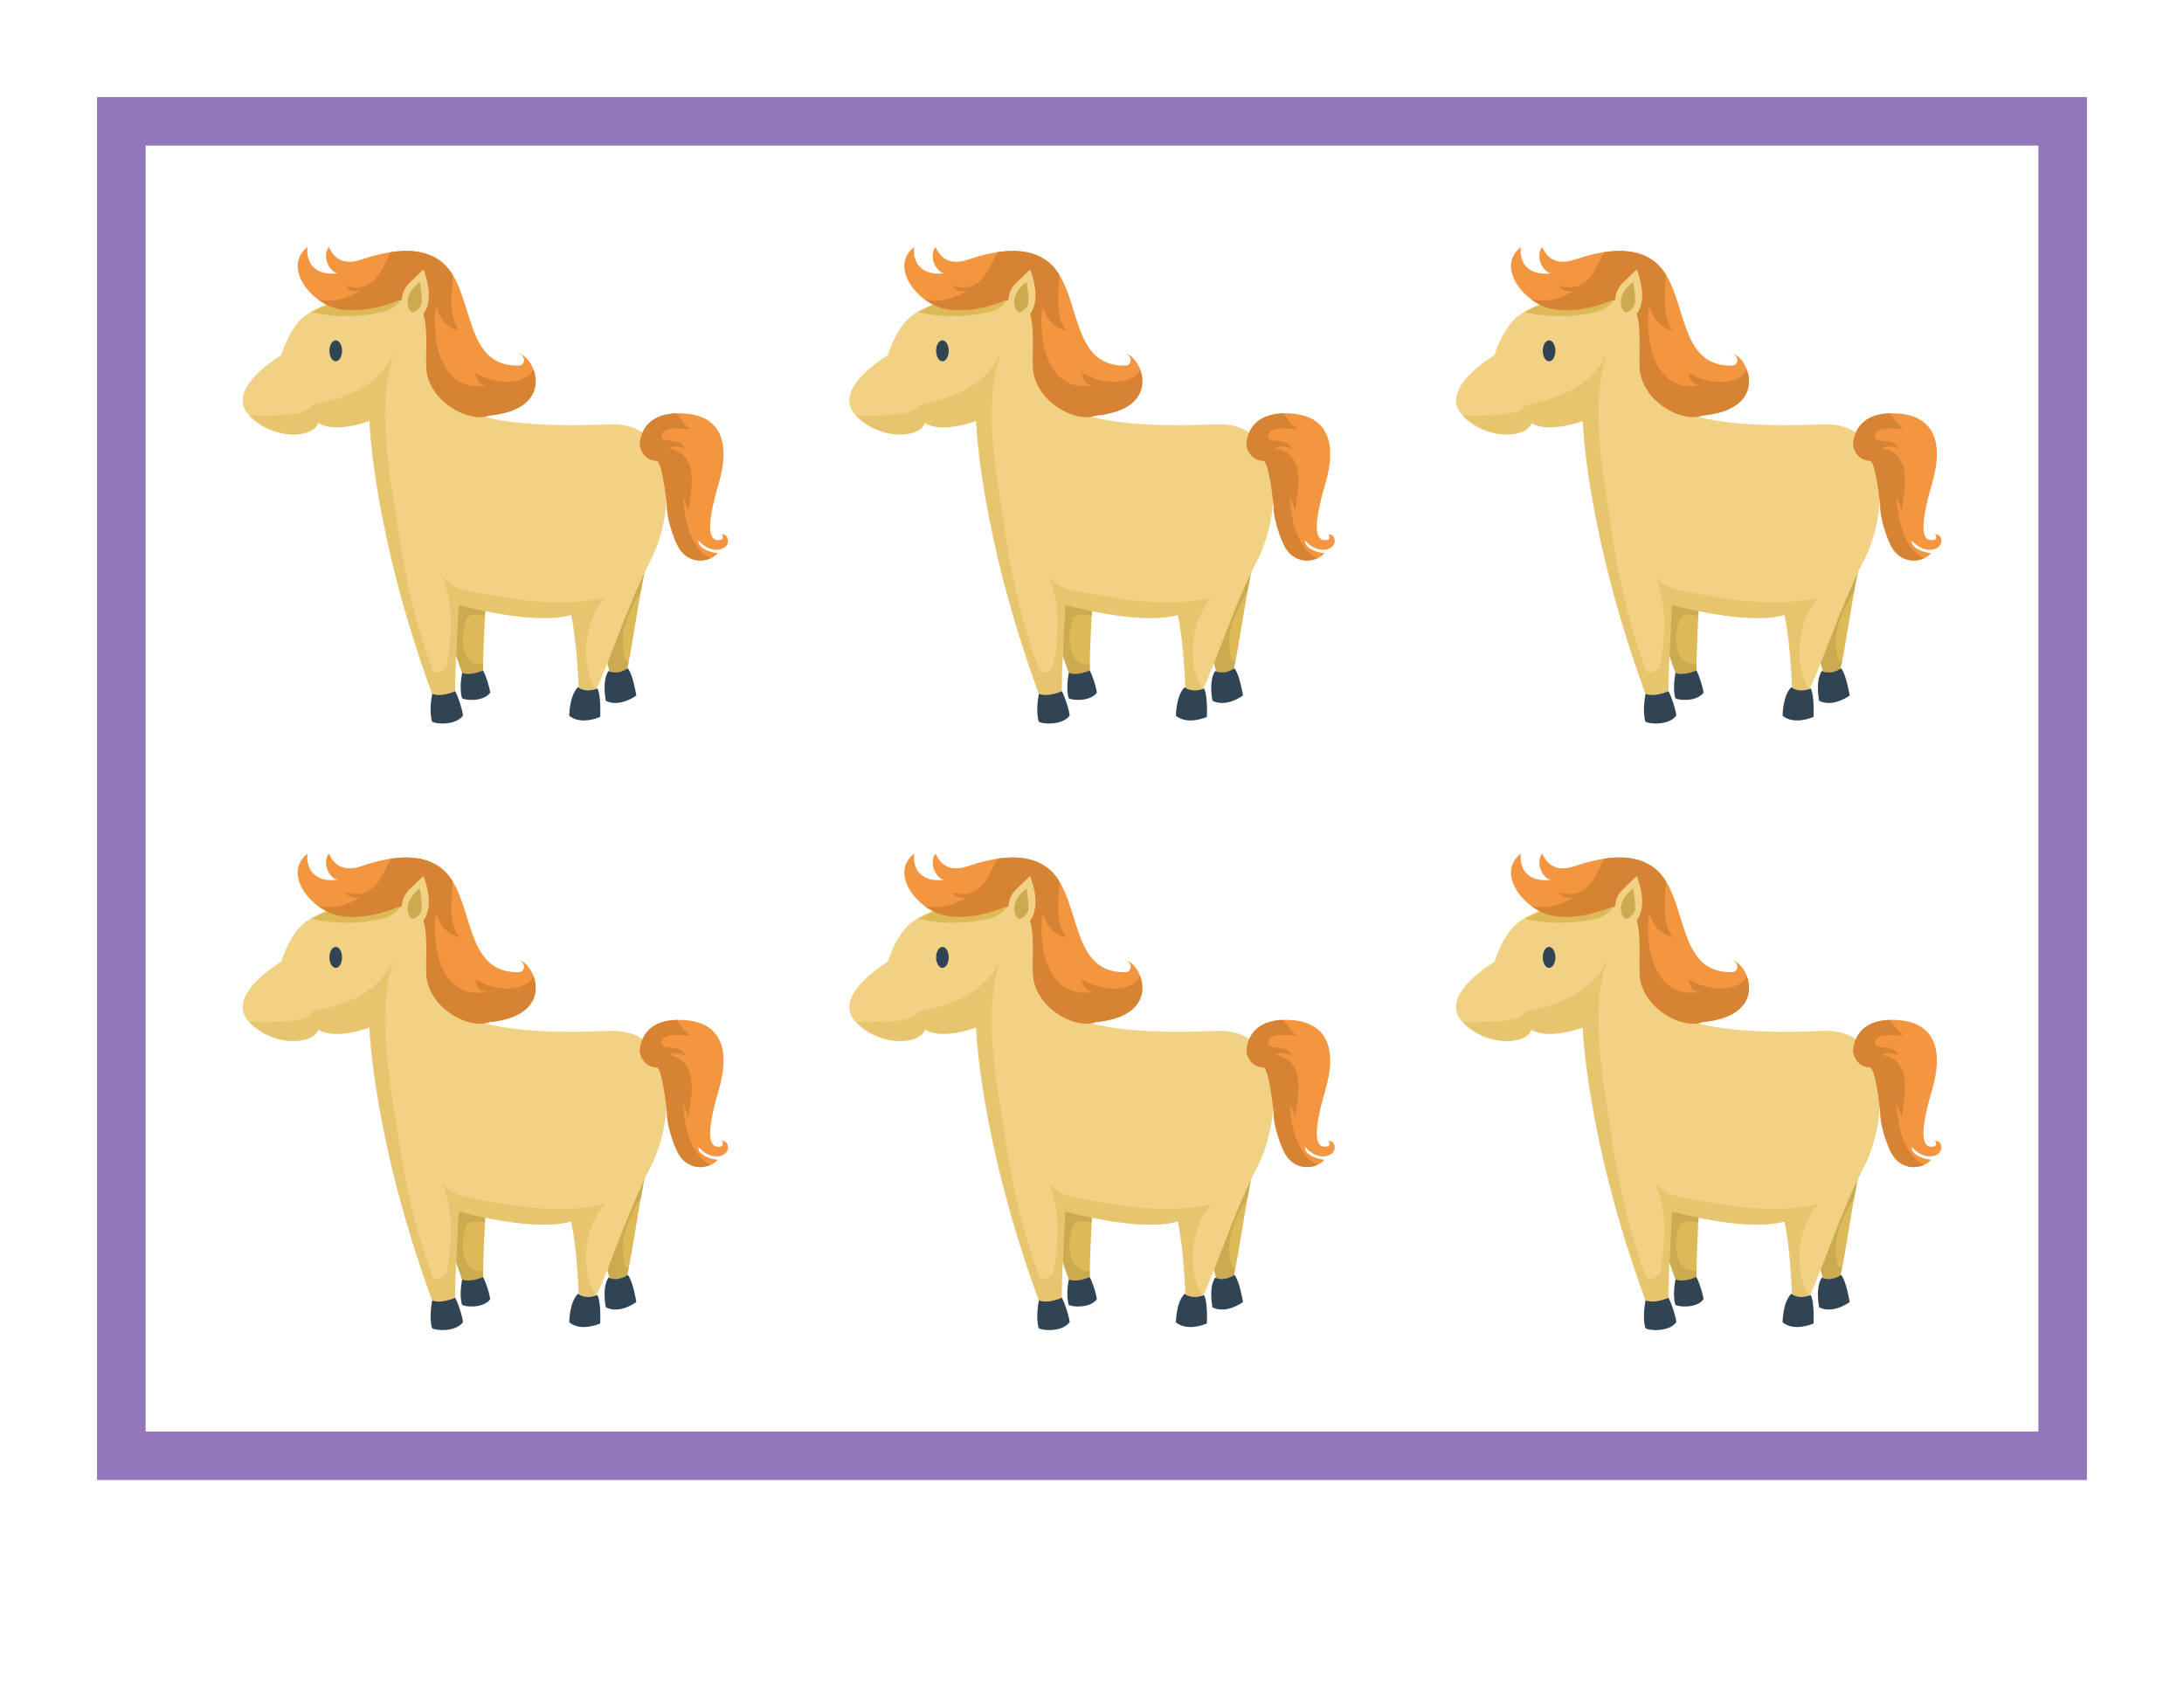 <svg xmlns="http://www.w3.org/2000/svg" version="1.1" width="90" height="70" viewBox="0 0 90 70"><defs/><path fill="#000000" stroke="#7854ab" d="M 5,60 L 5,5 L 85,5 L 85,60 Z" style="stroke-width: 2px;fill-opacity: 0;stroke-opacity: 0.8" stroke-width="2" fill-opacity="0" stroke-opacity="0.8" stroke-dasharray="0"/><path fill="#deb958" stroke="none" d="M 19.047,52.73 S 19.365,52.921 19.906,52.634 C 19.906,52.003 19.97,50.637 20.007,49.895 C 19.331,49.783 18.679,49.655 18.02,49.586 C 18.299,50.56 18.637,51.613 19.047,52.73 Z" transform=""/><path fill="#deb958" stroke="none" d="M 24.432,50.375 C 24.798,51.376 25.118,52.672 25.118,52.672 S 25.4,52.827 25.843,52.556 C 26.068,51.652 26.298,49.72 26.684,47.963 C 25.836,48.698 25.039,49.475 24.432,50.375 Z" transform=""/><path fill="#ccaa4f" stroke="none" d="M 19.229,50.504 C 19.332,50.298 19.65,50.31 19.983,50.385 C 19.992,50.205 20,50.039 20.007,49.895 C 19.332,49.783 18.679,49.655 18.02,49.586 C 18.3,50.56 18.638,51.613 19.047,52.73 C 19.047,52.73 19.365,52.921 19.906,52.634 C 19.906,52.56 19.907,52.475 19.909,52.383 C 18.939,52.459 18.96,51.11 19.229,50.504 Z" transform=""/><path fill="#ccaa4f" stroke="none" d="M 25.736,52.112 C 25.47,51.102 25.9,50.208 26.408,49.373 C 26.491,48.906 26.582,48.429 26.684,47.964 C 25.836,48.698 25.039,49.475 24.432,50.375 C 24.798,51.376 25.118,52.672 25.118,52.672 S 25.4,52.827 25.843,52.556 C 25.864,52.469 25.886,52.372 25.908,52.267 C 25.809,52.239 25.736,52.185 25.736,52.112 Z" transform=""/><path fill="#304454" stroke="none" d="M 19.047,52.73 S 18.911,53.337 19.037,53.773 C 19.143,53.87 19.918,53.937 20.199,53.55 C 20.18,53.327 20.019,52.833 19.906,52.634 C 19.906,52.634 19.377,52.878 19.047,52.73 Z" transform=""/><path fill="#304454" stroke="none" d="M 25.078,52.655 S 25.401,52.848 25.869,52.544 C 26.084,52.792 26.223,53.665 26.223,53.665 S 25.547,54.175 24.965,53.884 C 24.965,53.884 24.793,53.062 25.078,52.655 Z" transform=""/><path fill="#f1d285" stroke="none" d="M 11.588,39.64 S 9.116,41.093 10.34,42.189 C 11.563,43.284 13,42.941 13.105,42.452 C 13.909,42.871 15.229,42.349 15.229,42.349 S 15.369,46.923 17.813,53.592 C 17.813,53.592 18.163,53.802 18.756,53.487 C 18.756,52.51 18.896,49.927 18.896,49.927 S 21.969,50.799 23.54,50.345 C 23.785,51.393 23.854,53.348 23.854,53.348 S 24.099,53.557 24.587,53.383 C 25.076,52.37 25.879,49.891 26.822,48.076 C 27.765,46.26 28.079,42.349 25.076,42.489 C 22.073,42.628 19.559,42.384 18.721,41.581 C 17.883,40.778 17.953,39.625 18.058,38.718 C 18.162,37.81 17.15,36.622 16.137,36.762 C 15.124,36.902 13.334,37.462 12.61,37.984 C 11.922,38.48 11.588,39.64 11.588,39.64 Z" transform=""/><path fill="#deb958" stroke="none" d="M 24.921,49.626 C 23.02,50.065 21.119,49.699 19.218,49.334 C 18.926,49.26 18.414,49.114 18.195,48.675 C 18.707,49.918 18.634,51.161 18.414,52.404 C 18.414,52.623 17.903,52.843 17.829,52.623 C 17.172,50.869 16.744,49.05 16.461,47.164 C 16.07,44.558 15.44,41.607 16.294,39.391 C 15.473,41.52 12.908,41.539 12.817,41.755 C 12.615,42.232 10.26,42.121 10.26,42.121 C 11.103,43.09 12.817,43.102 13.095,42.452 C 13.106,42.425 13.119,42.4 13.132,42.377 C 13.599,42.915 15.219,42.349 15.219,42.349 S 15.359,46.923 17.803,53.593 C 17.803,53.593 18.153,53.802 18.746,53.488 C 18.746,52.51 18.886,49.926 18.886,49.926 S 21.959,50.799 23.53,50.345 C 23.774,51.393 23.844,53.348 23.844,53.348 S 24.076,53.545 24.537,53.396 C 23.901,52.299 24.052,50.64 24.921,49.626 Z" style="opacity: 0.5" opacity="0.5" transform=""/><path fill="#deb958" stroke="none" d="M 15.793,37.856 C 16.284,37.733 16.615,37.336 16.785,36.843 C 16.577,36.764 16.357,36.732 16.138,36.763 C 15.211,36.89 13.671,37.427 12.827,37.866 C 13.79,38.089 14.814,38.086 15.793,37.856 Z" transform=""/><path fill="#f4953f" stroke="none" d="M 26.369,43.362 S 26.299,42.035 27.975,42.035 C 29.651,42.035 30.14,43.153 29.616,44.933 C 29.093,46.714 29.162,47.413 29.756,47.238 C 29.756,47.238 29.861,47.029 29.686,47.029 C 29.686,47.029 30,46.959 30,47.308 C 30,47.657 29.337,47.902 28.778,47.273 C 28.743,47.622 29.372,47.797 29.581,47.797 C 29.267,48.181 28.289,48.355 27.87,47.378 C 27.451,46.4 27.486,45.841 27.486,45.841 S 27.311,44.06 27.067,43.991 C 27.067,43.991 26.509,44.026 26.369,43.362 Z" transform=""/><path fill="#2c8fc0" stroke="none" d="M 28.154,45.449 C 28.15,45.352 28.148,45.257 28.148,45.166 C 28.124,45.261 28.132,45.355 28.154,45.449 Z" transform=""/><path fill="#d78334" stroke="none" d="M 28.154,45.449 C 28.132,45.355 28.124,45.261 28.148,45.166 C 28.148,45.257 28.15,45.352 28.154,45.449 M 28.154,45.449 C 28.201,45.647 28.318,45.845 28.367,46.043 C 28.513,45.093 28.806,43.704 27.563,43.485 C 27.782,43.338 28.002,43.412 28.221,43.485 C 28.075,43.046 27.344,43.265 27.27,43.046 C 27.197,42.534 28.002,42.681 28.44,42.681 C 28.226,42.538 28.08,42.255 27.869,42.037 C 26.302,42.092 26.368,43.361 26.368,43.361 C 26.508,44.025 27.066,43.99 27.066,43.99 C 27.311,44.06 27.485,45.841 27.485,45.841 S 27.45,46.399 27.869,47.377 C 28.195,48.137 28.858,48.201 29.285,48.011 C 28.436,47.592 28.192,46.391 28.154,45.449 Z" transform=""/><path fill="#304454" stroke="none" d="M 17.814,53.593 S 17.665,54.259 17.803,54.738 C 17.92,54.844 18.77,54.918 19.079,54.493 C 19.057,54.249 18.881,53.706 18.757,53.488 C 18.757,53.488 18.176,53.756 17.814,53.593 Z" transform=""/><path fill="#304454" stroke="none" d="M 23.82,53.323 S 24.096,53.578 24.617,53.376 C 24.777,53.663 24.734,54.546 24.734,54.546 S 23.969,54.907 23.458,54.503 C 23.459,54.503 23.459,53.664 23.82,53.323 Z" transform=""/><path fill="#f4953f" stroke="none" d="M 16.414,37.38 S 15.087,37.973 13.935,37.729 S 11.631,35.983 12.678,35.18 C 12.608,35.564 12.748,36.402 13.935,36.262 C 13.621,36.262 13.237,35.599 13.551,35.18 C 13.656,35.389 13.935,36.018 14.878,35.704 C 15.82,35.389 17.706,34.866 18.614,36.262 C 19.522,37.659 19.277,40.139 21.407,40.068 C 21.687,40.033 21.652,39.579 21.303,39.579 C 21.966,39.509 23.083,41.849 20.151,42.128 C 19.277,42.443 17.601,41.5 17.567,40.103 C 17.532,38.707 17.811,37.17 16.414,37.38 M 16.414,37.38 L 16.414,37.38 Z" transform=""/><path fill="#d78334" stroke="none" d="M 21.981,40.222 C 21.92,40.375 21.809,40.502 21.625,40.586 C 21.039,40.878 20.235,40.732 19.577,40.366 C 19.651,40.658 19.723,40.878 20.089,40.878 C 18.189,41.243 17.75,39.05 17.969,37.588 C 18.043,38.027 18.408,38.539 18.92,38.612 C 18.473,37.998 18.623,37.129 18.654,36.329 C 18.641,36.307 18.628,36.284 18.614,36.262 C 18.016,35.343 16.994,35.256 16.097,35.394 C 15.699,36.208 15.382,37.101 14.241,36.784 C 14.387,37.003 14.534,37.003 14.826,37.003 C 14.31,37.312 13.685,37.476 13.106,37.341 C 13.359,37.528 13.647,37.668 13.935,37.729 C 15.087,37.973 16.414,37.38 16.414,37.38 C 17.811,37.17 17.531,38.707 17.567,40.103 C 17.601,41.5 19.277,42.443 20.151,42.128 C 22.037,41.949 22.247,40.917 21.981,40.222 L 21.981,40.222 Z" transform=""/><path fill="#f1d285" stroke="none" d="M 16.671,38.004 S 16.305,37.203 16.877,36.654 S 17.449,36.105 17.449,36.105 S 17.815,36.974 17.61,37.615 C 17.472,38.095 17.014,38.37 16.671,38.004 Z" transform=""/><path fill="#f6a5bf" stroke="none" d="M 15.943,35.882 C 15.944,35.885 15.944,35.887 15.945,35.889 L 15.945,35.889 L 15.945,35.889 C 15.945,35.888 15.944,35.886 15.943,35.882 M 15.943,35.882 L 15.943,35.882 Z" transform=""/><path fill="#ccaa4f" stroke="none" d="M 17.303,36.617 S 16.705,37.027 16.808,37.574 C 16.91,38.12 17.269,37.762 17.354,37.574 C 17.44,37.386 17.303,36.617 17.303,36.617 Z" transform=""/><path fill="#e8c4dd" stroke="none" d="M 20.179,42.206 S 20.175,42.213 20.166,42.227 C 20.175,42.229 20.183,42.231 20.192,42.233 C 20.187,42.224 20.183,42.215 20.179,42.206 L 20.179,42.206 Z" transform=""/><ellipse cx="13.836" cy="39.459" rx="0.26" ry="0.432" fill="#304454" stroke="none" r="NaN" transform=""/><path fill="#deb958" stroke="none" d="M 44.047,52.73 S 44.365,52.921 44.906,52.634 C 44.906,52.003 44.97,50.637 45.007,49.895 C 44.331,49.783 43.679,49.655 43.02,49.586 C 43.299,50.56 43.637,51.613 44.047,52.73 Z" transform=""/><path fill="#deb958" stroke="none" d="M 49.432,50.375 C 49.798,51.376 50.118,52.672 50.118,52.672 S 50.4,52.827 50.843,52.556 C 51.068,51.652 51.298,49.72 51.684,47.963 C 50.836,48.698 50.039,49.475 49.432,50.375 Z" transform=""/><path fill="#ccaa4f" stroke="none" d="M 44.229,50.504 C 44.332,50.298 44.65,50.31 44.983,50.385 C 44.992,50.205 45,50.039 45.007,49.895 C 44.332,49.783 43.679,49.655 43.02,49.586 C 43.3,50.56 43.638,51.613 44.047,52.73 C 44.047,52.73 44.365,52.921 44.906,52.634 C 44.906,52.56 44.907,52.475 44.909,52.383 C 43.939,52.459 43.96,51.11 44.229,50.504 Z" transform=""/><path fill="#ccaa4f" stroke="none" d="M 50.736,52.112 C 50.47,51.102 50.9,50.208 51.408,49.373 C 51.491,48.906 51.582,48.429 51.684,47.964 C 50.836,48.698 50.039,49.475 49.432,50.375 C 49.798,51.376 50.118,52.672 50.118,52.672 S 50.4,52.827 50.843,52.556 C 50.864,52.469 50.886,52.372 50.908,52.267 C 50.809,52.239 50.736,52.185 50.736,52.112 Z" transform=""/><path fill="#304454" stroke="none" d="M 44.047,52.73 S 43.911,53.337 44.037,53.773 C 44.143,53.87 44.918,53.937 45.199,53.55 C 45.18,53.327 45.019,52.833 44.906,52.634 C 44.906,52.634 44.377,52.878 44.047,52.73 Z" transform=""/><path fill="#304454" stroke="none" d="M 50.078,52.655 S 50.401,52.848 50.869,52.544 C 51.084,52.792 51.223,53.665 51.223,53.665 S 50.547,54.175 49.965,53.884 C 49.965,53.884 49.793,53.062 50.078,52.655 Z" transform=""/><path fill="#f1d285" stroke="none" d="M 36.588,39.64 S 34.116,41.093 35.34,42.189 C 36.563,43.284 38,42.941 38.105,42.452 C 38.909,42.871 40.229,42.349 40.229,42.349 S 40.369,46.923 42.813,53.592 C 42.813,53.592 43.163,53.802 43.756,53.487 C 43.756,52.51 43.896,49.927 43.896,49.927 S 46.969,50.799 48.54,50.345 C 48.785,51.393 48.854,53.348 48.854,53.348 S 49.099,53.557 49.587,53.383 C 50.076,52.37 50.879,49.891 51.822,48.076 C 52.765,46.26 53.079,42.349 50.076,42.489 C 47.073,42.628 44.559,42.384 43.721,41.581 C 42.883,40.778 42.953,39.625 43.058,38.718 C 43.162,37.81 42.15,36.622 41.137,36.762 S 38.334,37.462 37.61,37.984 C 36.922,38.48 36.588,39.64 36.588,39.64 Z" transform=""/><path fill="#deb958" stroke="none" d="M 49.921,49.626 C 48.02,50.065 46.119,49.699 44.218,49.334 C 43.926,49.26 43.414,49.114 43.195,48.675 C 43.707,49.918 43.634,51.161 43.414,52.404 C 43.414,52.623 42.903,52.843 42.829,52.623 C 42.172,50.869 41.744,49.05 41.461,47.164 C 41.07,44.558 40.44,41.607 41.294,39.391 C 40.473,41.52 37.908,41.539 37.817,41.755 C 37.615,42.232 35.26,42.121 35.26,42.121 C 36.103,43.09 37.817,43.102 38.095,42.452 C 38.106,42.425 38.119,42.4 38.132,42.377 C 38.599,42.915 40.219,42.349 40.219,42.349 S 40.359,46.923 42.803,53.593 C 42.803,53.593 43.153,53.802 43.746,53.488 C 43.746,52.51 43.886,49.926 43.886,49.926 S 46.959,50.799 48.53,50.345 C 48.774,51.393 48.844,53.348 48.844,53.348 S 49.076,53.545 49.537,53.396 C 48.901,52.299 49.052,50.64 49.921,49.626 Z" style="opacity: 0.5" opacity="0.5" transform=""/><path fill="#deb958" stroke="none" d="M 40.793,37.856 C 41.284,37.733 41.615,37.336 41.785,36.843 C 41.577,36.764 41.357,36.732 41.138,36.763 C 40.211,36.89 38.671,37.427 37.827,37.866 C 38.79,38.089 39.814,38.086 40.793,37.856 Z" transform=""/><path fill="#f4953f" stroke="none" d="M 51.369,43.362 S 51.299,42.035 52.975,42.035 S 55.14,43.153 54.616,44.933 C 54.093,46.714 54.162,47.413 54.756,47.238 C 54.756,47.238 54.861,47.029 54.686,47.029 C 54.686,47.029 55,46.959 55,47.308 C 55,47.657 54.337,47.902 53.778,47.273 C 53.743,47.622 54.372,47.797 54.581,47.797 C 54.267,48.181 53.289,48.355 52.87,47.378 C 52.451,46.4 52.486,45.841 52.486,45.841 S 52.311,44.06 52.067,43.991 C 52.067,43.991 51.509,44.026 51.369,43.362 Z" transform=""/><path fill="#2c8fc0" stroke="none" d="M 53.154,45.449 C 53.15,45.352 53.148,45.257 53.148,45.166 C 53.124,45.261 53.132,45.355 53.154,45.449 Z" transform=""/><path fill="#d78334" stroke="none" d="M 53.154,45.449 C 53.132,45.355 53.124,45.261 53.148,45.166 C 53.148,45.257 53.15,45.352 53.154,45.449 M 53.154,45.449 C 53.201,45.647 53.318,45.845 53.367,46.043 C 53.513,45.093 53.806,43.704 52.563,43.485 C 52.782,43.338 53.002,43.412 53.221,43.485 C 53.075,43.046 52.344,43.265 52.27,43.046 C 52.197,42.534 53.002,42.681 53.44,42.681 C 53.226,42.538 53.08,42.255 52.869,42.037 C 51.302,42.092 51.368,43.361 51.368,43.361 C 51.508,44.025 52.066,43.99 52.066,43.99 C 52.311,44.06 52.485,45.841 52.485,45.841 S 52.45,46.399 52.869,47.377 C 53.195,48.137 53.858,48.201 54.285,48.011 C 53.436,47.592 53.192,46.391 53.154,45.449 Z" transform=""/><path fill="#304454" stroke="none" d="M 42.814,53.593 S 42.665,54.259 42.803,54.738 C 42.92,54.844 43.77,54.918 44.079,54.493 C 44.057,54.249 43.881,53.706 43.757,53.488 C 43.757,53.488 43.176,53.756 42.814,53.593 Z" transform=""/><path fill="#304454" stroke="none" d="M 48.82,53.323 S 49.096,53.578 49.617,53.376 C 49.777,53.663 49.734,54.546 49.734,54.546 S 48.969,54.907 48.458,54.503 C 48.459,54.503 48.459,53.664 48.82,53.323 Z" transform=""/><path fill="#f4953f" stroke="none" d="M 41.414,37.38 S 40.087,37.973 38.935,37.729 S 36.631,35.983 37.678,35.18 C 37.608,35.564 37.748,36.402 38.935,36.262 C 38.621,36.262 38.237,35.599 38.551,35.18 C 38.656,35.389 38.935,36.018 39.878,35.704 C 40.82,35.389 42.706,34.866 43.614,36.262 C 44.522,37.659 44.277,40.139 46.407,40.068 C 46.687,40.033 46.652,39.579 46.303,39.579 C 46.966,39.509 48.083,41.849 45.151,42.128 C 44.277,42.443 42.601,41.5 42.567,40.103 C 42.532,38.707 42.811,37.17 41.414,37.38 L 41.414,37.38 Z" transform=""/><path fill="#d78334" stroke="none" d="M 46.981,40.222 C 46.92,40.375 46.809,40.502 46.625,40.586 C 46.039,40.878 45.235,40.732 44.577,40.366 C 44.651,40.658 44.723,40.878 45.089,40.878 C 43.189,41.243 42.75,39.05 42.969,37.588 C 43.043,38.027 43.408,38.539 43.92,38.612 C 43.473,37.998 43.623,37.129 43.654,36.329 C 43.641,36.307 43.628,36.284 43.614,36.262 C 43.016,35.343 41.994,35.256 41.097,35.394 C 40.699,36.208 40.382,37.101 39.241,36.784 C 39.387,37.003 39.534,37.003 39.826,37.003 C 39.31,37.312 38.685,37.476 38.106,37.341 C 38.359,37.528 38.647,37.668 38.935,37.729 C 40.087,37.973 41.414,37.38 41.414,37.38 C 42.811,37.17 42.531,38.707 42.567,40.103 C 42.601,41.5 44.277,42.443 45.151,42.128 C 47.037,41.949 47.247,40.917 46.981,40.222 M 46.981,40.222 L 46.981,40.222 Z" transform=""/><path fill="#f1d285" stroke="none" d="M 41.671,38.004 S 41.305,37.203 41.877,36.654 S 42.449,36.105 42.449,36.105 S 42.815,36.974 42.61,37.615 C 42.472,38.095 42.014,38.37 41.671,38.004 Z" transform=""/><path fill="#f6a5bf" stroke="none" d="M 40.943,35.882 C 40.944,35.885 40.944,35.887 40.945,35.889 L 40.945,35.889 L 40.945,35.889 C 40.945,35.888 40.944,35.886 40.943,35.882 M 40.943,35.882 L 40.943,35.882 Z" transform=""/><path fill="#ccaa4f" stroke="none" d="M 42.303,36.617 S 41.705,37.027 41.808,37.574 C 41.91,38.12 42.269,37.762 42.354,37.574 C 42.44,37.386 42.303,36.617 42.303,36.617 Z" transform=""/><path fill="#e8c4dd" stroke="none" d="M 45.179,42.206 S 45.175,42.213 45.166,42.227 C 45.175,42.229 45.183,42.231 45.192,42.233 C 45.187,42.224 45.183,42.215 45.179,42.206 L 45.179,42.206 Z" transform=""/><ellipse cx="38.836" cy="39.459" rx="0.26" ry="0.432" fill="#304454" stroke="none" r="NaN" transform=""/><path fill="#deb958" stroke="none" d="M 69.047,52.73 S 69.365,52.921 69.906,52.634 C 69.906,52.003 69.97,50.637 70.007,49.895 C 69.331,49.783 68.679,49.655 68.02,49.586 C 68.299,50.56 68.637,51.613 69.047,52.73 Z" transform=""/><path fill="#deb958" stroke="none" d="M 74.432,50.375 C 74.798,51.376 75.118,52.672 75.118,52.672 S 75.4,52.827 75.843,52.556 C 76.068,51.652 76.298,49.72 76.684,47.963 C 75.836,48.698 75.039,49.475 74.432,50.375 Z" transform=""/><path fill="#ccaa4f" stroke="none" d="M 69.229,50.504 C 69.332,50.298 69.65,50.31 69.983,50.385 C 69.992,50.205 70,50.039 70.007,49.895 C 69.332,49.783 68.679,49.655 68.02,49.586 C 68.3,50.56 68.638,51.613 69.047,52.73 C 69.047,52.73 69.365,52.921 69.906,52.634 C 69.906,52.56 69.907,52.475 69.909,52.383 C 68.939,52.459 68.96,51.11 69.229,50.504 Z" transform=""/><path fill="#ccaa4f" stroke="none" d="M 75.736,52.112 C 75.47,51.102 75.9,50.208 76.408,49.373 C 76.491,48.906 76.582,48.429 76.684,47.964 C 75.836,48.698 75.039,49.475 74.432,50.375 C 74.798,51.376 75.118,52.672 75.118,52.672 S 75.4,52.827 75.843,52.556 C 75.864,52.469 75.886,52.372 75.908,52.267 C 75.809,52.239 75.736,52.185 75.736,52.112 Z" transform=""/><path fill="#304454" stroke="none" d="M 69.047,52.73 S 68.911,53.337 69.037,53.773 C 69.143,53.87 69.918,53.937 70.199,53.55 C 70.18,53.327 70.019,52.833 69.906,52.634 C 69.906,52.634 69.377,52.878 69.047,52.73 Z" transform=""/><path fill="#304454" stroke="none" d="M 75.078,52.655 S 75.401,52.848 75.869,52.544 C 76.084,52.792 76.223,53.665 76.223,53.665 S 75.547,54.175 74.965,53.884 C 74.965,53.884 74.793,53.062 75.078,52.655 Z" transform=""/><path fill="#f1d285" stroke="none" d="M 61.588,39.64 S 59.116,41.093 60.34,42.189 C 61.563,43.284 63,42.941 63.105,42.452 C 63.909,42.871 65.229,42.349 65.229,42.349 S 65.369,46.923 67.813,53.592 C 67.813,53.592 68.163,53.802 68.756,53.487 C 68.756,52.51 68.896,49.927 68.896,49.927 S 71.969,50.799 73.54,50.345 C 73.785,51.393 73.854,53.348 73.854,53.348 S 74.099,53.557 74.587,53.383 C 75.076,52.37 75.879,49.891 76.822,48.076 C 77.765,46.26 78.079,42.349 75.076,42.489 C 72.073,42.628 69.559,42.384 68.721,41.581 C 67.883,40.778 67.953,39.625 68.058,38.718 C 68.162,37.81 67.15,36.622 66.137,36.762 S 63.334,37.462 62.61,37.984 C 61.922,38.48 61.588,39.64 61.588,39.64 Z" transform=""/><path fill="#deb958" stroke="none" d="M 74.921,49.626 C 73.02,50.065 71.119,49.699 69.218,49.334 C 68.926,49.26 68.414,49.114 68.195,48.675 C 68.707,49.918 68.634,51.161 68.414,52.404 C 68.414,52.623 67.903,52.843 67.829,52.623 C 67.172,50.869 66.744,49.05 66.461,47.164 C 66.07,44.558 65.44,41.607 66.294,39.391 C 65.473,41.52 62.908,41.539 62.817,41.755 C 62.615,42.232 60.26,42.121 60.26,42.121 C 61.103,43.09 62.817,43.102 63.095,42.452 C 63.106,42.425 63.119,42.4 63.132,42.377 C 63.599,42.915 65.219,42.349 65.219,42.349 S 65.359,46.923 67.803,53.593 C 67.803,53.593 68.153,53.802 68.746,53.488 C 68.746,52.51 68.886,49.926 68.886,49.926 S 71.959,50.799 73.53,50.345 C 73.774,51.393 73.844,53.348 73.844,53.348 S 74.076,53.545 74.537,53.396 C 73.901,52.299 74.052,50.64 74.921,49.626 Z" style="opacity: 0.5" opacity="0.5" transform=""/><path fill="#deb958" stroke="none" d="M 65.793,37.856 C 66.284,37.733 66.615,37.336 66.785,36.843 C 66.577,36.764 66.357,36.732 66.138,36.763 C 65.211,36.89 63.671,37.427 62.827,37.866 C 63.79,38.089 64.814,38.086 65.793,37.856 Z" transform=""/><path fill="#f4953f" stroke="none" d="M 76.369,43.362 S 76.299,42.035 77.975,42.035 C 79.651,42.035 80.14,43.153 79.616,44.933 C 79.093,46.714 79.162,47.413 79.756,47.238 C 79.756,47.238 79.861,47.029 79.686,47.029 C 79.686,47.029 80,46.959 80,47.308 C 80,47.657 79.337,47.902 78.778,47.273 C 78.743,47.622 79.372,47.797 79.581,47.797 C 79.267,48.181 78.289,48.355 77.87,47.378 C 77.451,46.4 77.486,45.841 77.486,45.841 S 77.311,44.06 77.067,43.991 C 77.067,43.991 76.509,44.026 76.369,43.362 Z" transform=""/><path fill="#2c8fc0" stroke="none" d="M 78.154,45.449 C 78.15,45.352 78.148,45.257 78.148,45.166 C 78.124,45.261 78.132,45.355 78.154,45.449 Z" transform=""/><path fill="#d78334" stroke="none" d="M 78.154,45.449 C 78.132,45.355 78.124,45.261 78.148,45.166 C 78.148,45.257 78.15,45.352 78.154,45.449 M 78.154,45.449 C 78.201,45.647 78.318,45.845 78.367,46.043 C 78.513,45.093 78.806,43.704 77.563,43.485 C 77.782,43.338 78.002,43.412 78.221,43.485 C 78.075,43.046 77.344,43.265 77.27,43.046 C 77.197,42.534 78.002,42.681 78.44,42.681 C 78.226,42.538 78.08,42.255 77.869,42.037 C 76.302,42.092 76.368,43.361 76.368,43.361 C 76.508,44.025 77.066,43.99 77.066,43.99 C 77.311,44.06 77.485,45.841 77.485,45.841 S 77.45,46.399 77.869,47.377 C 78.195,48.137 78.858,48.201 79.285,48.011 C 78.436,47.592 78.192,46.391 78.154,45.449 Z" transform=""/><path fill="#304454" stroke="none" d="M 67.814,53.593 S 67.665,54.259 67.803,54.738 C 67.92,54.844 68.77,54.918 69.079,54.493 C 69.057,54.249 68.881,53.706 68.757,53.488 C 68.757,53.488 68.176,53.756 67.814,53.593 Z" transform=""/><path fill="#304454" stroke="none" d="M 73.82,53.323 S 74.096,53.578 74.617,53.376 C 74.777,53.663 74.734,54.546 74.734,54.546 S 73.969,54.907 73.458,54.503 C 73.459,54.503 73.459,53.664 73.82,53.323 Z" transform=""/><path fill="#f4953f" stroke="none" d="M 66.414,37.38 S 65.087,37.973 63.935,37.729 S 61.631,35.983 62.678,35.18 C 62.608,35.564 62.748,36.402 63.935,36.262 C 63.621,36.262 63.237,35.599 63.551,35.18 C 63.656,35.389 63.935,36.018 64.878,35.704 C 65.82,35.389 67.706,34.866 68.614,36.262 C 69.522,37.659 69.277,40.139 71.407,40.068 C 71.687,40.033 71.652,39.579 71.303,39.579 C 71.966,39.509 73.083,41.849 70.151,42.128 C 69.277,42.443 67.601,41.5 67.567,40.103 C 67.532,38.707 67.811,37.17 66.414,37.38 M 66.414,37.38 L 66.414,37.38 Z" transform=""/><path fill="#d78334" stroke="none" d="M 71.981,40.222 C 71.92,40.375 71.809,40.502 71.625,40.586 C 71.039,40.878 70.235,40.732 69.577,40.366 C 69.651,40.658 69.723,40.878 70.089,40.878 C 68.189,41.243 67.75,39.05 67.969,37.588 C 68.043,38.027 68.408,38.539 68.92,38.612 C 68.473,37.998 68.623,37.129 68.654,36.329 C 68.641,36.307 68.628,36.284 68.614,36.262 C 68.016,35.343 66.994,35.256 66.097,35.394 C 65.699,36.208 65.382,37.101 64.241,36.784 C 64.387,37.003 64.534,37.003 64.826,37.003 C 64.31,37.312 63.685,37.476 63.106,37.341 C 63.359,37.528 63.647,37.668 63.935,37.729 C 65.087,37.973 66.414,37.38 66.414,37.38 C 67.811,37.17 67.531,38.707 67.567,40.103 C 67.601,41.5 69.277,42.443 70.151,42.128 C 72.037,41.949 72.247,40.917 71.981,40.222 M 71.981,40.222 L 71.981,40.222 Z" transform=""/><path fill="#f1d285" stroke="none" d="M 66.671,38.004 S 66.305,37.203 66.877,36.654 S 67.449,36.105 67.449,36.105 S 67.815,36.974 67.61,37.615 C 67.472,38.095 67.014,38.37 66.671,38.004 Z" transform=""/><path fill="#f6a5bf" stroke="none" d="M 65.943,35.882 C 65.944,35.885 65.944,35.887 65.945,35.889 L 65.945,35.889 L 65.945,35.889 C 65.945,35.888 65.944,35.886 65.943,35.882 M 65.943,35.882 L 65.943,35.882 Z" transform=""/><path fill="#ccaa4f" stroke="none" d="M 67.303,36.617 S 66.705,37.027 66.808,37.574 C 66.91,38.12 67.269,37.762 67.354,37.574 C 67.44,37.386 67.303,36.617 67.303,36.617 Z" transform=""/><path fill="#e8c4dd" stroke="none" d="M 70.179,42.206 S 70.175,42.213 70.166,42.227 C 70.175,42.229 70.183,42.231 70.192,42.233 C 70.187,42.224 70.183,42.215 70.179,42.206 L 70.179,42.206 Z" transform=""/><ellipse cx="63.836" cy="39.459" rx="0.26" ry="0.432" fill="#304454" stroke="none" r="NaN" transform=""/><path fill="#deb958" stroke="none" d="M 19.047,27.73 S 19.365,27.921 19.906,27.634 C 19.906,27.003 19.97,25.637 20.007,24.895 C 19.331,24.783 18.679,24.655 18.02,24.586 C 18.299,25.56 18.637,26.613 19.047,27.73 Z" transform=""/><path fill="#deb958" stroke="none" d="M 24.432,25.375 C 24.798,26.376 25.118,27.672 25.118,27.672 S 25.4,27.827 25.843,27.556 C 26.068,26.652 26.298,24.72 26.684,22.963 C 25.836,23.698 25.039,24.475 24.432,25.375 Z" transform=""/><path fill="#ccaa4f" stroke="none" d="M 19.229,25.504 C 19.332,25.298 19.65,25.31 19.983,25.385 C 19.992,25.205 20,25.039 20.007,24.895 C 19.332,24.783 18.679,24.655 18.02,24.586 C 18.3,25.56 18.638,26.613 19.047,27.73 C 19.047,27.73 19.365,27.921 19.906,27.634 C 19.906,27.56 19.907,27.475 19.909,27.383 C 18.939,27.459 18.96,26.11 19.229,25.504 Z" transform=""/><path fill="#ccaa4f" stroke="none" d="M 25.736,27.112 C 25.47,26.102 25.9,25.208 26.408,24.373 C 26.491,23.906 26.582,23.429 26.684,22.964 C 25.836,23.698 25.039,24.475 24.432,25.375 C 24.798,26.376 25.118,27.672 25.118,27.672 S 25.4,27.827 25.843,27.556 C 25.864,27.469 25.886,27.372 25.908,27.267 C 25.809,27.239 25.736,27.185 25.736,27.112 Z" transform=""/><path fill="#304454" stroke="none" d="M 19.047,27.73 S 18.911,28.337 19.037,28.773 C 19.143,28.87 19.918,28.937 20.199,28.55 C 20.18,28.327 20.019,27.833 19.906,27.634 C 19.906,27.634 19.377,27.878 19.047,27.73 Z" transform=""/><path fill="#304454" stroke="none" d="M 25.078,27.655 S 25.401,27.848 25.869,27.544 C 26.084,27.792 26.223,28.665 26.223,28.665 S 25.547,29.175 24.965,28.884 C 24.965,28.884 24.793,28.062 25.078,27.655 Z" transform=""/><path fill="#f1d285" stroke="none" d="M 11.588,14.64 S 9.116,16.093 10.34,17.189 C 11.563,18.284 13,17.941 13.105,17.452 C 13.909,17.871 15.229,17.349 15.229,17.349 S 15.369,21.923 17.813,28.592 C 17.813,28.592 18.163,28.802 18.756,28.487 C 18.756,27.51 18.896,24.927 18.896,24.927 S 21.969,25.799 23.54,25.345 C 23.785,26.393 23.854,28.348 23.854,28.348 S 24.099,28.557 24.587,28.383 C 25.076,27.37 25.879,24.891 26.822,23.076 C 27.765,21.26 28.079,17.349 25.076,17.489 C 22.073,17.628 19.559,17.384 18.721,16.581 S 17.953,14.625 18.058,13.718 C 18.162,12.81 17.15,11.622 16.137,11.762 C 15.124,11.902 13.334,12.462 12.61,12.984 C 11.922,13.48 11.588,14.64 11.588,14.64 Z" transform=""/><path fill="#deb958" stroke="none" d="M 24.921,24.626 C 23.02,25.065 21.119,24.699 19.218,24.334 C 18.926,24.26 18.414,24.114 18.195,23.675 C 18.707,24.918 18.634,26.161 18.414,27.404 C 18.414,27.623 17.903,27.843 17.829,27.623 C 17.172,25.869 16.744,24.05 16.461,22.164 C 16.07,19.558 15.44,16.607 16.294,14.391 C 15.473,16.52 12.908,16.539 12.817,16.755 C 12.615,17.232 10.26,17.121 10.26,17.121 C 11.103,18.09 12.817,18.102 13.095,17.452 C 13.106,17.425 13.119,17.4 13.132,17.377 C 13.599,17.915 15.219,17.349 15.219,17.349 S 15.359,21.923 17.803,28.593 C 17.803,28.593 18.153,28.802 18.746,28.488 C 18.746,27.51 18.886,24.926 18.886,24.926 S 21.959,25.799 23.53,25.345 C 23.774,26.393 23.844,28.348 23.844,28.348 S 24.076,28.545 24.537,28.396 C 23.901,27.299 24.052,25.64 24.921,24.626 Z" style="opacity: 0.5" opacity="0.5" transform=""/><path fill="#deb958" stroke="none" d="M 15.793,12.856 C 16.284,12.733 16.615,12.336 16.785,11.843 C 16.577,11.764 16.357,11.732 16.138,11.763 C 15.211,11.89 13.671,12.427 12.827,12.866 C 13.79,13.089 14.814,13.086 15.793,12.856 Z" transform=""/><path fill="#f4953f" stroke="none" d="M 26.369,18.362 S 26.299,17.035 27.975,17.035 C 29.651,17.035 30.14,18.153 29.616,19.933 C 29.093,21.714 29.162,22.413 29.756,22.238 C 29.756,22.238 29.861,22.029 29.686,22.029 C 29.686,22.029 30,21.959 30,22.308 S 29.337,22.902 28.778,22.273 C 28.743,22.622 29.372,22.797 29.581,22.797 C 29.267,23.181 28.289,23.355 27.87,22.378 C 27.451,21.4 27.486,20.841 27.486,20.841 S 27.311,19.06 27.067,18.991 C 27.067,18.991 26.509,19.026 26.369,18.362 Z" transform=""/><path fill="#2c8fc0" stroke="none" d="M 28.154,20.449 C 28.15,20.352 28.148,20.257 28.148,20.166 C 28.124,20.261 28.132,20.355 28.154,20.449 Z" transform=""/><path fill="#d78334" stroke="none" d="M 28.154,20.449 C 28.132,20.355 28.124,20.261 28.148,20.166 C 28.148,20.257 28.15,20.352 28.154,20.449 M 28.154,20.449 C 28.201,20.647 28.318,20.845 28.367,21.043 C 28.513,20.093 28.806,18.704 27.563,18.485 C 27.782,18.338 28.002,18.412 28.221,18.485 C 28.075,18.046 27.344,18.265 27.27,18.046 C 27.197,17.534 28.002,17.681 28.44,17.681 C 28.226,17.538 28.08,17.255 27.869,17.037 C 26.302,17.092 26.368,18.361 26.368,18.361 C 26.508,19.025 27.066,18.99 27.066,18.99 C 27.311,19.06 27.485,20.841 27.485,20.841 S 27.45,21.399 27.869,22.377 C 28.195,23.137 28.858,23.201 29.285,23.011 C 28.436,22.592 28.192,21.391 28.154,20.449 Z" transform=""/><path fill="#304454" stroke="none" d="M 17.814,28.593 S 17.665,29.259 17.803,29.738 C 17.92,29.844 18.77,29.918 19.079,29.493 C 19.057,29.249 18.881,28.706 18.757,28.488 C 18.757,28.488 18.176,28.756 17.814,28.593 Z" transform=""/><path fill="#304454" stroke="none" d="M 23.82,28.323 S 24.096,28.578 24.617,28.376 C 24.777,28.663 24.734,29.546 24.734,29.546 S 23.969,29.907 23.458,29.503 C 23.459,29.503 23.459,28.664 23.82,28.323 Z" transform=""/><path fill="#f4953f" stroke="none" d="M 16.414,12.38 S 15.087,12.973 13.935,12.729 S 11.631,10.983 12.678,10.18 C 12.608,10.564 12.748,11.402 13.935,11.262 C 13.621,11.262 13.237,10.599 13.551,10.18 C 13.656,10.389 13.935,11.018 14.878,10.704 C 15.82,10.389 17.706,9.866 18.614,11.262 C 19.522,12.659 19.277,15.139 21.407,15.068 C 21.687,15.033 21.652,14.579 21.303,14.579 C 21.966,14.509 23.083,16.849 20.151,17.128 C 19.277,17.443 17.601,16.5 17.567,15.103 C 17.532,13.707 17.811,12.17 16.414,12.38 M 16.414,12.38 L 16.414,12.38 Z" transform=""/><path fill="#d78334" stroke="none" d="M 21.981,15.222 C 21.92,15.375 21.809,15.502 21.625,15.586 C 21.039,15.878 20.235,15.732 19.577,15.366 C 19.651,15.658 19.723,15.878 20.089,15.878 C 18.189,16.243 17.75,14.05 17.969,12.588 C 18.043,13.027 18.408,13.539 18.92,13.612 C 18.473,12.998 18.623,12.129 18.654,11.329 C 18.641,11.307 18.628,11.284 18.614,11.262 C 18.016,10.343 16.994,10.256 16.097,10.394 C 15.699,11.208 15.382,12.101 14.241,11.784 C 14.387,12.003 14.534,12.003 14.826,12.003 C 14.31,12.312 13.685,12.476 13.106,12.341 C 13.359,12.528 13.647,12.668 13.935,12.729 C 15.087,12.973 16.414,12.38 16.414,12.38 C 17.811,12.17 17.531,13.707 17.567,15.103 C 17.601,16.5 19.277,17.443 20.151,17.128 C 22.037,16.949 22.247,15.917 21.981,15.222 L 21.981,15.222 Z" transform=""/><path fill="#f1d285" stroke="none" d="M 16.671,13.004 S 16.305,12.203 16.877,11.654 S 17.449,11.105 17.449,11.105 S 17.815,11.974 17.61,12.615 C 17.472,13.095 17.014,13.37 16.671,13.004 Z" transform=""/><path fill="#f6a5bf" stroke="none" d="M 15.943,10.882 C 15.944,10.885 15.944,10.887 15.945,10.889 L 15.945,10.889 L 15.945,10.889 C 15.945,10.888 15.944,10.886 15.943,10.882 M 15.943,10.882 L 15.943,10.882 Z" transform=""/><path fill="#ccaa4f" stroke="none" d="M 17.303,11.617 S 16.705,12.027 16.808,12.574 C 16.91,13.12 17.269,12.762 17.354,12.574 C 17.44,12.386 17.303,11.617 17.303,11.617 Z" transform=""/><path fill="#e8c4dd" stroke="none" d="M 20.179,17.206 S 20.175,17.213 20.166,17.227 C 20.175,17.229 20.183,17.231 20.192,17.233 C 20.187,17.224 20.183,17.215 20.179,17.206 L 20.179,17.206 Z" transform=""/><ellipse cx="13.836" cy="14.459" rx="0.26" ry="0.432" fill="#304454" stroke="none" r="NaN" transform=""/><path fill="#deb958" stroke="none" d="M 44.047,27.73 S 44.365,27.921 44.906,27.634 C 44.906,27.003 44.97,25.637 45.007,24.895 C 44.331,24.783 43.679,24.655 43.02,24.586 C 43.299,25.56 43.637,26.613 44.047,27.73 Z" transform=""/><path fill="#deb958" stroke="none" d="M 49.432,25.375 C 49.798,26.376 50.118,27.672 50.118,27.672 S 50.4,27.827 50.843,27.556 C 51.068,26.652 51.298,24.72 51.684,22.963 C 50.836,23.698 50.039,24.475 49.432,25.375 Z" transform=""/><path fill="#ccaa4f" stroke="none" d="M 44.229,25.504 C 44.332,25.298 44.65,25.31 44.983,25.385 C 44.992,25.205 45,25.039 45.007,24.895 C 44.332,24.783 43.679,24.655 43.02,24.586 C 43.3,25.56 43.638,26.613 44.047,27.73 C 44.047,27.73 44.365,27.921 44.906,27.634 C 44.906,27.56 44.907,27.475 44.909,27.383 C 43.939,27.459 43.96,26.11 44.229,25.504 Z" transform=""/><path fill="#ccaa4f" stroke="none" d="M 50.736,27.112 C 50.47,26.102 50.9,25.208 51.408,24.373 C 51.491,23.906 51.582,23.429 51.684,22.964 C 50.836,23.698 50.039,24.475 49.432,25.375 C 49.798,26.376 50.118,27.672 50.118,27.672 S 50.4,27.827 50.843,27.556 C 50.864,27.469 50.886,27.372 50.908,27.267 C 50.809,27.239 50.736,27.185 50.736,27.112 Z" transform=""/><path fill="#304454" stroke="none" d="M 44.047,27.73 S 43.911,28.337 44.037,28.773 C 44.143,28.87 44.918,28.937 45.199,28.55 C 45.18,28.327 45.019,27.833 44.906,27.634 C 44.906,27.634 44.377,27.878 44.047,27.73 Z" transform=""/><path fill="#304454" stroke="none" d="M 50.078,27.655 S 50.401,27.848 50.869,27.544 C 51.084,27.792 51.223,28.665 51.223,28.665 S 50.547,29.175 49.965,28.884 C 49.965,28.884 49.793,28.062 50.078,27.655 Z" transform=""/><path fill="#f1d285" stroke="none" d="M 36.588,14.64 S 34.116,16.093 35.34,17.189 C 36.563,18.284 38,17.941 38.105,17.452 C 38.909,17.871 40.229,17.349 40.229,17.349 S 40.369,21.923 42.813,28.592 C 42.813,28.592 43.163,28.802 43.756,28.487 C 43.756,27.51 43.896,24.927 43.896,24.927 S 46.969,25.799 48.54,25.345 C 48.785,26.393 48.854,28.348 48.854,28.348 S 49.099,28.557 49.587,28.383 C 50.076,27.37 50.879,24.891 51.822,23.076 C 52.765,21.26 53.079,17.349 50.076,17.489 C 47.073,17.628 44.559,17.384 43.721,16.581 C 42.883,15.778 42.953,14.625 43.058,13.718 C 43.162,12.81 42.15,11.622 41.137,11.762 S 38.334,12.462 37.61,12.984 C 36.922,13.48 36.588,14.64 36.588,14.64 Z" transform=""/><path fill="#deb958" stroke="none" d="M 49.921,24.626 C 48.02,25.065 46.119,24.699 44.218,24.334 C 43.926,24.26 43.414,24.114 43.195,23.675 C 43.707,24.918 43.634,26.161 43.414,27.404 C 43.414,27.623 42.903,27.843 42.829,27.623 C 42.172,25.869 41.744,24.05 41.461,22.164 C 41.07,19.558 40.44,16.607 41.294,14.391 C 40.473,16.52 37.908,16.539 37.817,16.755 C 37.615,17.232 35.26,17.121 35.26,17.121 C 36.103,18.09 37.817,18.102 38.095,17.452 C 38.106,17.425 38.119,17.4 38.132,17.377 C 38.599,17.915 40.219,17.349 40.219,17.349 S 40.359,21.923 42.803,28.593 C 42.803,28.593 43.153,28.802 43.746,28.488 C 43.746,27.51 43.886,24.926 43.886,24.926 S 46.959,25.799 48.53,25.345 C 48.774,26.393 48.844,28.348 48.844,28.348 S 49.076,28.545 49.537,28.396 C 48.901,27.299 49.052,25.64 49.921,24.626 Z" style="opacity: 0.5" opacity="0.5" transform=""/><path fill="#deb958" stroke="none" d="M 40.793,12.856 C 41.284,12.733 41.615,12.336 41.785,11.843 C 41.577,11.764 41.357,11.732 41.138,11.763 C 40.211,11.89 38.671,12.427 37.827,12.866 C 38.79,13.089 39.814,13.086 40.793,12.856 Z" transform=""/><path fill="#f4953f" stroke="none" d="M 51.369,18.362 S 51.299,17.035 52.975,17.035 S 55.14,18.153 54.616,19.933 C 54.093,21.714 54.162,22.413 54.756,22.238 C 54.756,22.238 54.861,22.029 54.686,22.029 C 54.686,22.029 55,21.959 55,22.308 S 54.337,22.902 53.778,22.273 C 53.743,22.622 54.372,22.797 54.581,22.797 C 54.267,23.181 53.289,23.355 52.87,22.378 C 52.451,21.4 52.486,20.841 52.486,20.841 S 52.311,19.06 52.067,18.991 C 52.067,18.991 51.509,19.026 51.369,18.362 Z" transform=""/><path fill="#2c8fc0" stroke="none" d="M 53.154,20.449 C 53.15,20.352 53.148,20.257 53.148,20.166 C 53.124,20.261 53.132,20.355 53.154,20.449 Z" transform=""/><path fill="#d78334" stroke="none" d="M 53.154,20.449 C 53.132,20.355 53.124,20.261 53.148,20.166 C 53.148,20.257 53.15,20.352 53.154,20.449 M 53.154,20.449 C 53.201,20.647 53.318,20.845 53.367,21.043 C 53.513,20.093 53.806,18.704 52.563,18.485 C 52.782,18.338 53.002,18.412 53.221,18.485 C 53.075,18.046 52.344,18.265 52.27,18.046 C 52.197,17.534 53.002,17.681 53.44,17.681 C 53.226,17.538 53.08,17.255 52.869,17.037 C 51.302,17.092 51.368,18.361 51.368,18.361 C 51.508,19.025 52.066,18.99 52.066,18.99 C 52.311,19.06 52.485,20.841 52.485,20.841 S 52.45,21.399 52.869,22.377 C 53.195,23.137 53.858,23.201 54.285,23.011 C 53.436,22.592 53.192,21.391 53.154,20.449 Z" transform=""/><path fill="#304454" stroke="none" d="M 42.814,28.593 S 42.665,29.259 42.803,29.738 C 42.92,29.844 43.77,29.918 44.079,29.493 C 44.057,29.249 43.881,28.706 43.757,28.488 C 43.757,28.488 43.176,28.756 42.814,28.593 Z" transform=""/><path fill="#304454" stroke="none" d="M 48.82,28.323 S 49.096,28.578 49.617,28.376 C 49.777,28.663 49.734,29.546 49.734,29.546 S 48.969,29.907 48.458,29.503 C 48.459,29.503 48.459,28.664 48.82,28.323 Z" transform=""/><path fill="#f4953f" stroke="none" d="M 41.414,12.38 S 40.087,12.973 38.935,12.729 S 36.631,10.983 37.678,10.18 C 37.608,10.564 37.748,11.402 38.935,11.262 C 38.621,11.262 38.237,10.599 38.551,10.18 C 38.656,10.389 38.935,11.018 39.878,10.704 C 40.82,10.389 42.706,9.866 43.614,11.262 C 44.522,12.659 44.277,15.139 46.407,15.068 C 46.687,15.033 46.652,14.579 46.303,14.579 C 46.966,14.509 48.083,16.849 45.151,17.128 C 44.277,17.443 42.601,16.5 42.567,15.103 C 42.532,13.707 42.811,12.17 41.414,12.38 L 41.414,12.38 Z" transform=""/><path fill="#d78334" stroke="none" d="M 46.981,15.222 C 46.92,15.375 46.809,15.502 46.625,15.586 C 46.039,15.878 45.235,15.732 44.577,15.366 C 44.651,15.658 44.723,15.878 45.089,15.878 C 43.189,16.243 42.75,14.05 42.969,12.588 C 43.043,13.027 43.408,13.539 43.92,13.612 C 43.473,12.998 43.623,12.129 43.654,11.329 C 43.641,11.307 43.628,11.284 43.614,11.262 C 43.016,10.343 41.994,10.256 41.097,10.394 C 40.699,11.208 40.382,12.101 39.241,11.784 C 39.387,12.003 39.534,12.003 39.826,12.003 C 39.31,12.312 38.685,12.476 38.106,12.341 C 38.359,12.528 38.647,12.668 38.935,12.729 C 40.087,12.973 41.414,12.38 41.414,12.38 C 42.811,12.17 42.531,13.707 42.567,15.103 C 42.601,16.5 44.277,17.443 45.151,17.128 C 47.037,16.949 47.247,15.917 46.981,15.222 M 46.981,15.222 L 46.981,15.222 Z" transform=""/><path fill="#f1d285" stroke="none" d="M 41.671,13.004 S 41.305,12.203 41.877,11.654 S 42.449,11.105 42.449,11.105 S 42.815,11.974 42.61,12.615 C 42.472,13.095 42.014,13.37 41.671,13.004 Z" transform=""/><path fill="#f6a5bf" stroke="none" d="M 40.943,10.882 C 40.944,10.885 40.944,10.887 40.945,10.889 L 40.945,10.889 L 40.945,10.889 C 40.945,10.888 40.944,10.886 40.943,10.882 M 40.943,10.882 L 40.943,10.882 Z" transform=""/><path fill="#ccaa4f" stroke="none" d="M 42.303,11.617 S 41.705,12.027 41.808,12.574 C 41.91,13.12 42.269,12.762 42.354,12.574 C 42.44,12.386 42.303,11.617 42.303,11.617 Z" transform=""/><path fill="#e8c4dd" stroke="none" d="M 45.179,17.206 S 45.175,17.213 45.166,17.227 C 45.175,17.229 45.183,17.231 45.192,17.233 C 45.187,17.224 45.183,17.215 45.179,17.206 L 45.179,17.206 Z" transform=""/><ellipse cx="38.836" cy="14.459" rx="0.26" ry="0.432" fill="#304454" stroke="none" r="NaN" transform=""/><path fill="#deb958" stroke="none" d="M 69.047,27.73 S 69.365,27.921 69.906,27.634 C 69.906,27.003 69.97,25.637 70.007,24.895 C 69.331,24.783 68.679,24.655 68.02,24.586 C 68.299,25.56 68.637,26.613 69.047,27.73 Z" transform=""/><path fill="#deb958" stroke="none" d="M 74.432,25.375 C 74.798,26.376 75.118,27.672 75.118,27.672 S 75.4,27.827 75.843,27.556 C 76.068,26.652 76.298,24.72 76.684,22.963 C 75.836,23.698 75.039,24.475 74.432,25.375 Z" transform=""/><path fill="#ccaa4f" stroke="none" d="M 69.229,25.504 C 69.332,25.298 69.65,25.31 69.983,25.385 C 69.992,25.205 70,25.039 70.007,24.895 C 69.332,24.783 68.679,24.655 68.02,24.586 C 68.3,25.56 68.638,26.613 69.047,27.73 C 69.047,27.73 69.365,27.921 69.906,27.634 C 69.906,27.56 69.907,27.475 69.909,27.383 C 68.939,27.459 68.96,26.11 69.229,25.504 Z" transform=""/><path fill="#ccaa4f" stroke="none" d="M 75.736,27.112 C 75.47,26.102 75.9,25.208 76.408,24.373 C 76.491,23.906 76.582,23.429 76.684,22.964 C 75.836,23.698 75.039,24.475 74.432,25.375 C 74.798,26.376 75.118,27.672 75.118,27.672 S 75.4,27.827 75.843,27.556 C 75.864,27.469 75.886,27.372 75.908,27.267 C 75.809,27.239 75.736,27.185 75.736,27.112 Z" transform=""/><path fill="#304454" stroke="none" d="M 69.047,27.73 S 68.911,28.337 69.037,28.773 C 69.143,28.87 69.918,28.937 70.199,28.55 C 70.18,28.327 70.019,27.833 69.906,27.634 C 69.906,27.634 69.377,27.878 69.047,27.73 Z" transform=""/><path fill="#304454" stroke="none" d="M 75.078,27.655 S 75.401,27.848 75.869,27.544 C 76.084,27.792 76.223,28.665 76.223,28.665 S 75.547,29.175 74.965,28.884 C 74.965,28.884 74.793,28.062 75.078,27.655 Z" transform=""/><path fill="#f1d285" stroke="none" d="M 61.588,14.64 S 59.116,16.093 60.34,17.189 C 61.563,18.284 63,17.941 63.105,17.452 C 63.909,17.871 65.229,17.349 65.229,17.349 S 65.369,21.923 67.813,28.592 C 67.813,28.592 68.163,28.802 68.756,28.487 C 68.756,27.51 68.896,24.927 68.896,24.927 S 71.969,25.799 73.54,25.345 C 73.785,26.393 73.854,28.348 73.854,28.348 S 74.099,28.557 74.587,28.383 C 75.076,27.37 75.879,24.891 76.822,23.076 C 77.765,21.26 78.079,17.349 75.076,17.489 C 72.073,17.628 69.559,17.384 68.721,16.581 C 67.883,15.778 67.953,14.625 68.058,13.718 C 68.162,12.81 67.15,11.622 66.137,11.762 S 63.334,12.462 62.61,12.984 C 61.922,13.48 61.588,14.64 61.588,14.64 Z" transform=""/><path fill="#deb958" stroke="none" d="M 74.921,24.626 C 73.02,25.065 71.119,24.699 69.218,24.334 C 68.926,24.26 68.414,24.114 68.195,23.675 C 68.707,24.918 68.634,26.161 68.414,27.404 C 68.414,27.623 67.903,27.843 67.829,27.623 C 67.172,25.869 66.744,24.05 66.461,22.164 C 66.07,19.558 65.44,16.607 66.294,14.391 C 65.473,16.52 62.908,16.539 62.817,16.755 C 62.615,17.232 60.26,17.121 60.26,17.121 C 61.103,18.09 62.817,18.102 63.095,17.452 C 63.106,17.425 63.119,17.4 63.132,17.377 C 63.599,17.915 65.219,17.349 65.219,17.349 S 65.359,21.923 67.803,28.593 C 67.803,28.593 68.153,28.802 68.746,28.488 C 68.746,27.51 68.886,24.926 68.886,24.926 S 71.959,25.799 73.53,25.345 C 73.774,26.393 73.844,28.348 73.844,28.348 S 74.076,28.545 74.537,28.396 C 73.901,27.299 74.052,25.64 74.921,24.626 Z" style="opacity: 0.5" opacity="0.5" transform=""/><path fill="#deb958" stroke="none" d="M 65.793,12.856 C 66.284,12.733 66.615,12.336 66.785,11.843 C 66.577,11.764 66.357,11.732 66.138,11.763 C 65.211,11.89 63.671,12.427 62.827,12.866 C 63.79,13.089 64.814,13.086 65.793,12.856 Z" transform=""/><path fill="#f4953f" stroke="none" d="M 76.369,18.362 S 76.299,17.035 77.975,17.035 C 79.651,17.035 80.14,18.153 79.616,19.933 C 79.093,21.714 79.162,22.413 79.756,22.238 C 79.756,22.238 79.861,22.029 79.686,22.029 C 79.686,22.029 80,21.959 80,22.308 S 79.337,22.902 78.778,22.273 C 78.743,22.622 79.372,22.797 79.581,22.797 C 79.267,23.181 78.289,23.355 77.87,22.378 C 77.451,21.4 77.486,20.841 77.486,20.841 S 77.311,19.06 77.067,18.991 C 77.067,18.991 76.509,19.026 76.369,18.362 Z" transform=""/><path fill="#2c8fc0" stroke="none" d="M 78.154,20.449 C 78.15,20.352 78.148,20.257 78.148,20.166 C 78.124,20.261 78.132,20.355 78.154,20.449 Z" transform=""/><path fill="#d78334" stroke="none" d="M 78.154,20.449 C 78.132,20.355 78.124,20.261 78.148,20.166 C 78.148,20.257 78.15,20.352 78.154,20.449 M 78.154,20.449 C 78.201,20.647 78.318,20.845 78.367,21.043 C 78.513,20.093 78.806,18.704 77.563,18.485 C 77.782,18.338 78.002,18.412 78.221,18.485 C 78.075,18.046 77.344,18.265 77.27,18.046 C 77.197,17.534 78.002,17.681 78.44,17.681 C 78.226,17.538 78.08,17.255 77.869,17.037 C 76.302,17.092 76.368,18.361 76.368,18.361 C 76.508,19.025 77.066,18.99 77.066,18.99 C 77.311,19.06 77.485,20.841 77.485,20.841 S 77.45,21.399 77.869,22.377 C 78.195,23.137 78.858,23.201 79.285,23.011 C 78.436,22.592 78.192,21.391 78.154,20.449 Z" transform=""/><path fill="#304454" stroke="none" d="M 67.814,28.593 S 67.665,29.259 67.803,29.738 C 67.92,29.844 68.77,29.918 69.079,29.493 C 69.057,29.249 68.881,28.706 68.757,28.488 C 68.757,28.488 68.176,28.756 67.814,28.593 Z" transform=""/><path fill="#304454" stroke="none" d="M 73.82,28.323 S 74.096,28.578 74.617,28.376 C 74.777,28.663 74.734,29.546 74.734,29.546 S 73.969,29.907 73.458,29.503 C 73.459,29.503 73.459,28.664 73.82,28.323 Z" transform=""/><path fill="#f4953f" stroke="none" d="M 66.414,12.38 S 65.087,12.973 63.935,12.729 S 61.631,10.983 62.678,10.18 C 62.608,10.564 62.748,11.402 63.935,11.262 C 63.621,11.262 63.237,10.599 63.551,10.18 C 63.656,10.389 63.935,11.018 64.878,10.704 C 65.82,10.389 67.706,9.866 68.614,11.262 C 69.522,12.659 69.277,15.139 71.407,15.068 C 71.687,15.033 71.652,14.579 71.303,14.579 C 71.966,14.509 73.083,16.849 70.151,17.128 C 69.277,17.443 67.601,16.5 67.567,15.103 C 67.532,13.707 67.811,12.17 66.414,12.38 M 66.414,12.38 L 66.414,12.38 Z" transform=""/><path fill="#d78334" stroke="none" d="M 71.981,15.222 C 71.92,15.375 71.809,15.502 71.625,15.586 C 71.039,15.878 70.235,15.732 69.577,15.366 C 69.651,15.658 69.723,15.878 70.089,15.878 C 68.189,16.243 67.75,14.05 67.969,12.588 C 68.043,13.027 68.408,13.539 68.92,13.612 C 68.473,12.998 68.623,12.129 68.654,11.329 C 68.641,11.307 68.628,11.284 68.614,11.262 C 68.016,10.343 66.994,10.256 66.097,10.394 C 65.699,11.208 65.382,12.101 64.241,11.784 C 64.387,12.003 64.534,12.003 64.826,12.003 C 64.31,12.312 63.685,12.476 63.106,12.341 C 63.359,12.528 63.647,12.668 63.935,12.729 C 65.087,12.973 66.414,12.38 66.414,12.38 C 67.811,12.17 67.531,13.707 67.567,15.103 C 67.601,16.5 69.277,17.443 70.151,17.128 C 72.037,16.949 72.247,15.917 71.981,15.222 M 71.981,15.222 L 71.981,15.222 Z" transform=""/><path fill="#f1d285" stroke="none" d="M 66.671,13.004 S 66.305,12.203 66.877,11.654 S 67.449,11.105 67.449,11.105 S 67.815,11.974 67.61,12.615 C 67.472,13.095 67.014,13.37 66.671,13.004 Z" transform=""/><path fill="#f6a5bf" stroke="none" d="M 65.943,10.882 C 65.944,10.885 65.944,10.887 65.945,10.889 L 65.945,10.889 L 65.945,10.889 C 65.945,10.888 65.944,10.886 65.943,10.882 M 65.943,10.882 L 65.943,10.882 Z" transform=""/><path fill="#ccaa4f" stroke="none" d="M 67.303,11.617 S 66.705,12.027 66.808,12.574 C 66.91,13.12 67.269,12.762 67.354,12.574 C 67.44,12.386 67.303,11.617 67.303,11.617 Z" transform=""/><path fill="#e8c4dd" stroke="none" d="M 70.179,17.206 S 70.175,17.213 70.166,17.227 C 70.175,17.229 70.183,17.231 70.192,17.233 C 70.187,17.224 70.183,17.215 70.179,17.206 L 70.179,17.206 Z" transform=""/><ellipse cx="63.836" cy="14.459" rx="0.26" ry="0.432" fill="#304454" stroke="none" r="NaN" transform=""/></svg>